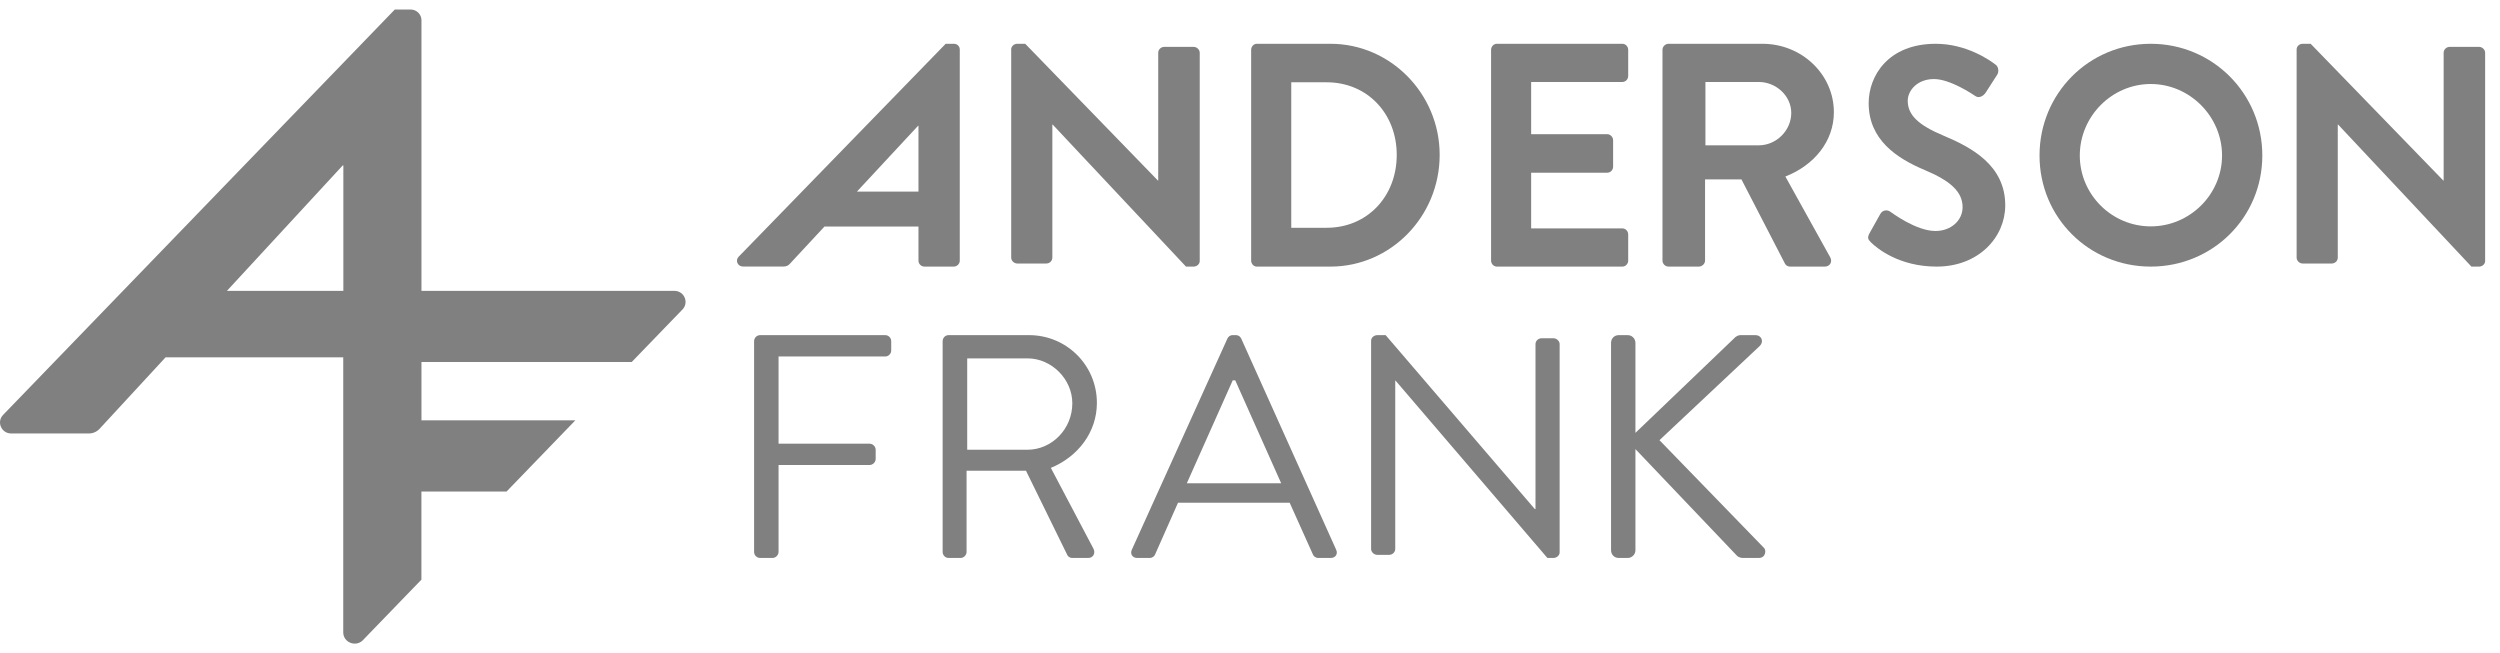 <?xml version="1.0" encoding="UTF-8"?> <svg xmlns="http://www.w3.org/2000/svg" width="111" height="29" viewBox="0 0 111 29" fill="none"> <path fill-rule="evenodd" clip-rule="evenodd" d="M15.218 7.344H15.245V12.914H10.076L15.218 7.344ZM29.941 12.914H18.713V0.9C18.713 0.636 18.497 0.422 18.229 0.422H17.53L0.138 18.421C-0.163 18.732 0.061 19.246 0.495 19.246H3.944C4.127 19.246 4.301 19.17 4.424 19.036L7.35 15.867H15.24V28.076C15.24 28.517 15.769 28.735 16.09 28.447L18.711 25.736V21.823H22.492L25.546 18.662H18.713V16.074H28.047L30.326 13.716C30.588 13.4 30.367 12.914 29.941 12.914Z" fill="#808080"></path> <path fill-rule="evenodd" clip-rule="evenodd" d="M33.482 15.149C33.482 15.008 33.595 14.88 33.75 14.88H39.303C39.457 14.88 39.57 15.008 39.57 15.149V15.559C39.57 15.7 39.457 15.828 39.303 15.828H34.568V19.7H38.612C38.753 19.7 38.88 19.827 38.88 19.968V20.378C38.88 20.519 38.753 20.646 38.612 20.646H34.568V24.505C34.568 24.646 34.441 24.773 34.3 24.773H33.75C33.595 24.773 33.482 24.646 33.482 24.505V15.149Z" fill="#808080"></path> <path fill-rule="evenodd" clip-rule="evenodd" d="M45.623 19.968C46.686 19.968 47.611 19.063 47.611 17.905C47.611 16.831 46.686 15.912 45.623 15.912H42.944V19.968H45.623ZM41.853 15.149C41.853 15.008 41.964 14.88 42.115 14.88H45.691C47.349 14.88 48.702 16.209 48.702 17.89C48.702 19.191 47.86 20.279 46.658 20.774L48.55 24.363C48.647 24.547 48.55 24.773 48.316 24.773H47.611C47.487 24.773 47.418 24.702 47.39 24.646L45.554 20.901H42.916V24.505C42.916 24.646 42.792 24.773 42.654 24.773H42.115C41.964 24.773 41.853 24.646 41.853 24.505V15.149Z" fill="#808080"></path> <path fill-rule="evenodd" clip-rule="evenodd" d="M56.884 21.457C56.199 19.938 55.53 18.406 54.845 16.887H54.733L52.695 21.457H56.884ZM50.252 24.411L54.496 15.034C54.538 14.95 54.608 14.88 54.733 14.88H54.873C54.999 14.88 55.069 14.95 55.111 15.034L59.327 24.411C59.411 24.592 59.299 24.773 59.089 24.773H58.531C58.406 24.773 58.322 24.69 58.294 24.62L57.261 22.321H52.304L51.285 24.62C51.257 24.69 51.173 24.773 51.048 24.773H50.489C50.28 24.773 50.168 24.592 50.252 24.411Z" fill="#808080"></path> <path fill-rule="evenodd" clip-rule="evenodd" d="M60.877 15.128C60.877 14.99 61.008 14.88 61.155 14.88H61.523L68.146 22.602H68.176V15.279C68.176 15.142 68.293 15.018 68.455 15.018H68.968C69.116 15.018 69.248 15.142 69.248 15.279V24.526C69.248 24.663 69.116 24.773 68.968 24.773H68.704L61.963 16.9H61.949V24.375C61.949 24.512 61.831 24.636 61.67 24.636H61.155C61.008 24.636 60.877 24.512 60.877 24.375V15.128Z" fill="#808080"></path> <path fill-rule="evenodd" clip-rule="evenodd" d="M71.531 15.22C71.531 15.036 71.671 14.88 71.868 14.88H72.275C72.457 14.88 72.613 15.036 72.613 15.22V19.219L76.995 15.022C77.05 14.951 77.177 14.88 77.262 14.88H77.949C78.203 14.88 78.343 15.163 78.118 15.375L73.68 19.544L78.329 24.335C78.427 24.434 78.399 24.773 78.09 24.773H77.374C77.276 24.773 77.149 24.717 77.121 24.674L72.613 19.94V24.434C72.613 24.617 72.457 24.773 72.275 24.773H71.868C71.671 24.773 71.531 24.617 71.531 24.434V15.22Z" fill="#808080"></path> <path fill-rule="evenodd" clip-rule="evenodd" d="M44.897 2.191C44.897 2.054 45.024 1.944 45.166 1.944H45.52L51.412 8.017H51.425V2.342C51.425 2.205 51.54 2.081 51.696 2.081H52.998C53.14 2.081 53.268 2.205 53.268 2.342V11.589C53.268 11.727 53.14 11.837 52.998 11.837H52.658L46.738 5.53H46.724V11.439C46.724 11.576 46.611 11.7 46.455 11.7H45.166C45.024 11.7 44.897 11.576 44.897 11.439V2.191Z" fill="#808080"></path> <path fill-rule="evenodd" clip-rule="evenodd" d="M58.907 10.113C60.703 10.113 62.015 8.728 62.015 6.876C62.015 5.039 60.703 3.654 58.907 3.654H57.332V10.113H58.907ZM55.551 2.213C55.551 2.072 55.661 1.944 55.799 1.944H59.073C61.739 1.944 63.921 4.163 63.921 6.876C63.921 9.618 61.739 11.837 59.073 11.837H55.799C55.661 11.837 55.551 11.71 55.551 11.568V2.213Z" fill="#808080"></path> <path fill-rule="evenodd" clip-rule="evenodd" d="M66.204 2.213C66.204 2.072 66.313 1.944 66.464 1.944H72.032C72.183 1.944 72.292 2.072 72.292 2.213V3.372C72.292 3.513 72.183 3.64 72.032 3.64H67.983V5.958H71.362C71.499 5.958 71.622 6.085 71.622 6.226V7.399C71.622 7.555 71.499 7.668 71.362 7.668H67.983V10.141H72.032C72.183 10.141 72.292 10.268 72.292 10.409V11.568C72.292 11.71 72.183 11.837 72.032 11.837H66.464C66.313 11.837 66.204 11.71 66.204 11.568V2.213Z" fill="#808080"></path> <path fill-rule="evenodd" clip-rule="evenodd" d="M78.092 6.452C78.862 6.452 79.532 5.802 79.532 5.011C79.532 4.262 78.862 3.64 78.092 3.64H75.721V6.452H78.092ZM73.814 2.213C73.814 2.072 73.93 1.944 74.09 1.944H78.251C79.998 1.944 81.424 3.301 81.424 4.982C81.424 6.283 80.536 7.343 79.27 7.837L81.263 11.427C81.365 11.61 81.263 11.837 81.016 11.837H79.488C79.357 11.837 79.284 11.766 79.255 11.71L77.32 7.965H75.705V11.568C75.705 11.71 75.574 11.837 75.428 11.837H74.09C73.93 11.837 73.814 11.71 73.814 11.568V2.213Z" fill="#808080"></path> <path fill-rule="evenodd" clip-rule="evenodd" d="M83.008 10.353L83.485 9.501C83.591 9.308 83.815 9.308 83.935 9.405C84 9.446 85.073 10.256 85.935 10.256C86.623 10.256 87.139 9.789 87.139 9.199C87.139 8.498 86.57 8.017 85.458 7.55C84.213 7.028 82.969 6.204 82.969 4.582C82.969 3.359 83.843 1.944 85.948 1.944C87.298 1.944 88.331 2.659 88.596 2.864C88.728 2.947 88.768 3.18 88.675 3.318L88.172 4.101C88.067 4.266 87.867 4.376 87.709 4.266C87.603 4.197 86.597 3.51 85.868 3.51C85.114 3.51 84.703 4.032 84.703 4.472C84.703 5.118 85.193 5.557 86.265 6.011C87.55 6.547 89.033 7.344 89.033 9.116C89.033 10.531 87.854 11.837 85.987 11.837C84.319 11.837 83.339 11.026 83.074 10.765C82.955 10.641 82.889 10.573 83.008 10.353Z" fill="#808080"></path> <path fill-rule="evenodd" clip-rule="evenodd" d="M95.494 10.051C97.227 10.051 98.659 8.635 98.659 6.904C98.659 5.173 97.227 3.73 95.494 3.73C93.76 3.73 92.343 5.173 92.343 6.904C92.343 8.635 93.76 10.051 95.494 10.051ZM95.494 1.944C98.245 1.944 100.447 4.156 100.447 6.904C100.447 9.652 98.245 11.837 95.494 11.837C92.741 11.837 90.555 9.652 90.555 6.904C90.555 4.156 92.741 1.944 95.494 1.944Z" fill="#808080"></path> <path fill-rule="evenodd" clip-rule="evenodd" d="M101.97 2.191C101.97 2.054 102.097 1.944 102.238 1.944H102.593L108.484 8.017H108.498V2.342C108.498 2.205 108.612 2.081 108.768 2.081H110.071C110.213 2.081 110.34 2.205 110.34 2.342V11.589C110.34 11.727 110.213 11.837 110.071 11.837H109.731L103.811 5.53H103.797V11.439C103.797 11.576 103.683 11.7 103.528 11.7H102.238C102.097 11.7 101.97 11.576 101.97 11.439V2.191Z" fill="#808080"></path> <path fill-rule="evenodd" clip-rule="evenodd" d="M42.358 1.944H41.988L32.794 11.4C32.635 11.563 32.753 11.833 32.983 11.833H34.807C34.903 11.833 34.995 11.793 35.06 11.723L36.607 10.058H40.78V11.572C40.78 11.711 40.893 11.837 41.05 11.837H42.344C42.492 11.837 42.614 11.717 42.614 11.572V2.195C42.614 2.057 42.499 1.944 42.358 1.944ZM38.048 8.506L40.766 5.581H40.78V8.506H38.048Z" fill="#808080"></path> </svg> 